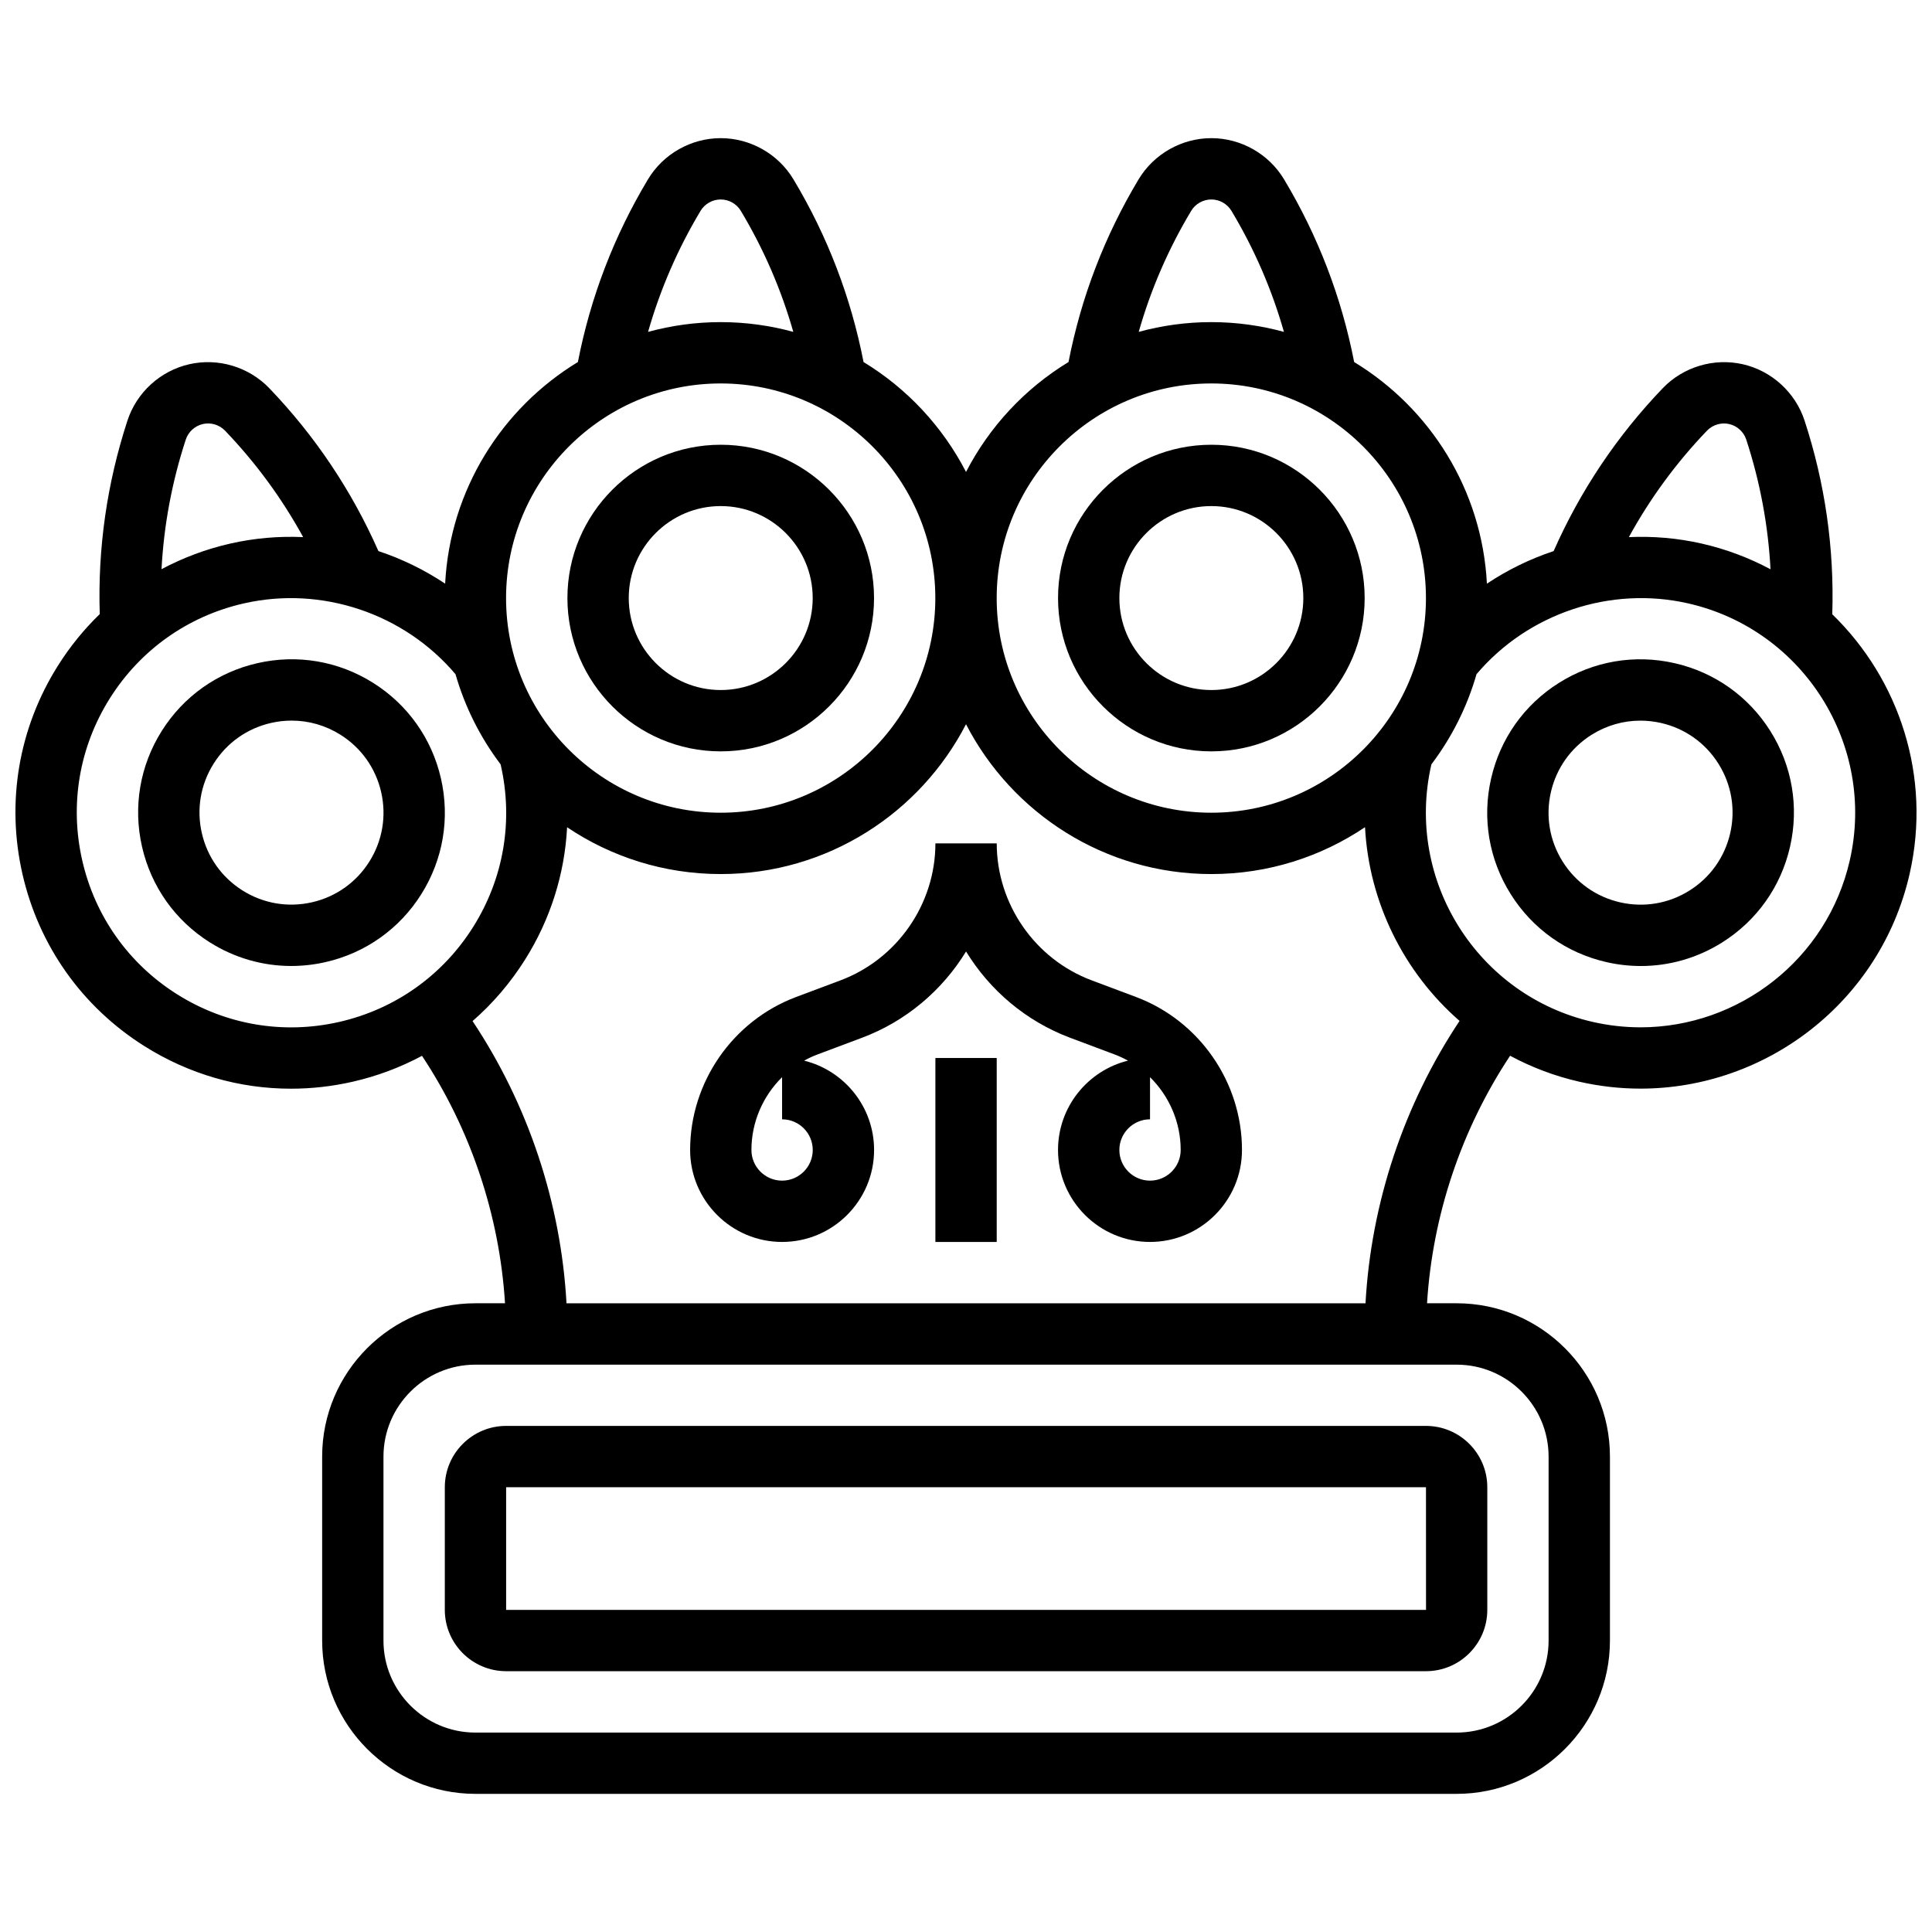 <?xml version="1.0" encoding="UTF-8"?>
<!-- Uploaded to: ICON Repo, www.iconrepo.com, Generator: ICON Repo Mixer Tools -->
<svg width="800px" height="800px" version="1.1" viewBox="144 144 512 512" xmlns="http://www.w3.org/2000/svg">
 <defs>
  <clipPath id="a">
   <path d="m148.09 180h503.81v440h-503.81z"/>
  </clipPath>
 </defs>
 <path d="m261.88 538.13v32.504c0 8.961 7.289 16.25 16.25 16.25h243.77c8.961 0 16.25-7.289 16.25-16.25v-32.504c0-8.961-7.289-16.25-16.25-16.25h-243.77c-8.961 0-16.25 7.289-16.25 16.25zm16.25 0h243.77l0.012 32.504h-0.012-243.77z"/>
 <path d="m587.8 319.75c-10.582-2.414-21.469-0.562-30.656 5.215-9.188 5.773-15.578 14.781-17.988 25.363-2.414 10.582-0.562 21.469 5.215 30.656 5.773 9.188 14.781 15.578 25.363 17.988 3.027 0.691 6.082 1.031 9.113 1.031 7.559 0 14.984-2.121 21.543-6.246 9.188-5.773 15.574-14.781 17.988-25.363 2.414-10.582 0.562-21.469-5.215-30.656-5.777-9.188-14.785-15.578-25.363-17.988zm14.73 45.031c-1.449 6.348-5.281 11.754-10.793 15.219s-12.039 4.574-18.391 3.129c-6.348-1.449-11.754-5.281-15.219-10.793s-4.578-12.047-3.129-18.395 5.281-11.754 10.793-15.219c3.938-2.473 8.391-3.746 12.926-3.746 1.816 0 3.652 0.207 5.465 0.617 6.348 1.449 11.754 5.281 15.219 10.793 3.465 5.512 4.578 12.047 3.129 18.395z"/>
 <path d="m465.02 343.12c22.402 0 40.629-18.227 40.629-40.629 0-22.402-18.227-40.629-40.629-40.629-22.402 0-40.629 18.227-40.629 40.629 0 22.406 18.227 40.629 40.629 40.629zm0-65.004c13.441 0 24.375 10.938 24.375 24.375 0 13.441-10.938 24.375-24.375 24.375-13.441 0-24.375-10.938-24.375-24.375s10.934-24.375 24.375-24.375z"/>
 <g clip-path="url(#a)">
  <path d="m629.57 306.79c0.559-17.457-1.902-34.707-7.344-51.336-2.441-7.461-8.711-13.18-16.363-14.926-7.652-1.742-15.785 0.688-21.219 6.356-12.133 12.648-21.848 27.156-28.914 43.16-6.234 2.07-12.188 4.969-17.684 8.633-1.289-24.883-15.07-46.516-35.18-58.73-3.336-17.145-9.574-33.414-18.578-48.418-4.039-6.734-11.422-10.918-19.273-10.918-7.848 0-15.234 4.184-19.273 10.914-9.004 15.004-15.242 31.277-18.574 48.418-11.523 7-20.953 17.102-27.16 29.129-6.207-12.027-15.637-22.129-27.16-29.129-3.336-17.145-9.574-33.414-18.578-48.418-4.043-6.731-11.426-10.914-19.277-10.914-7.852 0-15.234 4.184-19.273 10.914-9.004 15.004-15.242 31.277-18.574 48.418-20.109 12.215-33.895 33.848-35.18 58.73-5.492-3.66-11.449-6.559-17.684-8.633-7.066-16.008-16.781-30.512-28.918-43.16-5.434-5.664-13.57-8.098-21.219-6.352-7.652 1.746-13.926 7.465-16.367 14.926-5.434 16.613-7.898 33.844-7.344 51.285-4.188 4.059-7.922 8.645-11.102 13.703-10.395 16.539-13.727 36.133-9.383 55.18 4.344 19.043 15.844 35.258 32.383 45.652 11.805 7.422 25.168 11.242 38.777 11.242 5.457 0 10.953-0.613 16.402-1.859 6.477-1.477 12.617-3.801 18.324-6.852 12.902 19.465 20.551 42.273 22 65.574h-7.832c-22.402 0-40.629 18.227-40.629 40.629v48.754c0 22.402 18.227 40.629 40.629 40.629h260.02c22.402 0 40.629-18.227 40.629-40.629v-48.754c0-22.402-18.227-40.629-40.629-40.629h-7.844c1.453-23.312 9.105-46.125 22.012-65.594 5.644 3.031 11.77 5.379 18.309 6.871 5.453 1.242 10.898 1.84 16.27 1.84 33.355-0.004 63.57-23.016 71.293-56.879 5.887-25.812-2.742-51.613-20.492-68.828zm-33.199-48.656c1.504-1.566 3.754-2.242 5.875-1.758s3.856 2.066 4.531 4.133c3.66 11.188 5.805 22.695 6.426 34.355-5.609-3-11.691-5.32-18.184-6.801-6.418-1.465-12.926-2.008-19.355-1.719 5.621-10.254 12.547-19.707 20.707-28.211zm-136.7-58.25c1.121-1.863 3.164-3.023 5.34-3.023s4.219 1.156 5.34 3.023c6.059 10.094 10.707 20.836 13.902 32.066-6.137-1.672-12.582-2.586-19.242-2.586-6.66 0-13.105 0.91-19.242 2.586 3.199-11.23 7.848-21.969 13.902-32.066zm5.34 45.734c31.363 0 56.879 25.516 56.879 56.879 0 31.363-25.516 56.879-56.879 56.879s-56.879-25.516-56.879-56.879c0-31.363 25.516-56.879 56.879-56.879zm-135.36-45.734c1.121-1.863 3.164-3.023 5.34-3.023 2.176 0 4.219 1.156 5.336 3.023 6.059 10.094 10.707 20.836 13.902 32.066-6.137-1.676-12.582-2.586-19.242-2.586-6.66 0-13.105 0.91-19.242 2.586 3.203-11.23 7.852-21.969 13.906-32.066zm5.34 45.734c31.363 0 56.879 25.516 56.879 56.879 0 31.363-25.516 56.879-56.879 56.879-31.363 0-56.879-25.516-56.879-56.879 0-31.363 25.516-56.879 56.879-56.879zm-137.23 10.754c2.121-0.488 4.371 0.191 5.875 1.758 8.16 8.504 15.086 17.957 20.707 28.211-6.43-0.293-12.938 0.254-19.355 1.719-6.426 1.465-12.52 3.762-18.184 6.777 0.621-11.652 2.766-23.152 6.426-34.332 0.672-2.066 2.41-3.648 4.531-4.133zm36.133 158.45c-14.809 3.379-30.055 0.785-42.918-7.301-12.863-8.086-21.809-20.695-25.184-35.508-3.379-14.812-0.785-30.055 7.301-42.918 8.086-12.863 20.695-21.809 35.508-25.184 20.633-4.703 42.477 2.648 56.113 18.762 2.512 8.734 6.594 16.805 11.945 23.875 0.016 0.059 0.031 0.113 0.043 0.172 3.379 14.812 0.785 30.055-7.301 42.918-8.086 12.859-20.695 21.805-35.508 25.184zm320.5 115.2v48.754c0 13.441-10.938 24.375-24.375 24.375h-260.02c-13.441 0-24.375-10.934-24.375-24.375v-48.754c0-13.441 10.938-24.375 24.375-24.375h260.02c13.438 0 24.375 10.934 24.375 24.375zm-48.523-40.629h-211.74c-1.477-26.578-10.148-52.637-24.895-74.797 5.348-4.66 10.043-10.133 13.926-16.309 6.742-10.727 10.492-22.742 11.125-35.059 11.641 7.828 25.648 12.406 40.703 12.406 28.285 0 52.852-16.152 65.012-39.707 12.16 23.555 36.727 39.707 65.012 39.707 15.066 0 29.082-4.582 40.73-12.422 1.059 19.938 10.285 38.461 25.055 51.34-14.766 22.172-23.449 48.246-24.926 74.84zm128.34-117.38c-6.008 26.34-29.508 44.238-55.449 44.238-4.172 0-8.414-0.465-12.652-1.43-30.578-6.973-49.781-37.523-42.809-68.102 0.012-0.059 0.031-0.113 0.043-0.172 5.352-7.07 9.438-15.145 11.949-23.879 13.637-16.109 35.48-23.465 56.113-18.758 30.574 6.973 49.781 37.523 42.805 68.102z"/>
 </g>
 <path d="m260.86 350.32c-2.414-10.582-8.801-19.586-17.988-25.363-9.188-5.773-20.07-7.625-30.656-5.215-10.578 2.414-19.586 8.801-25.363 17.988-5.777 9.188-7.629 20.074-5.215 30.656s8.801 19.586 17.988 25.363c6.559 4.121 13.98 6.246 21.543 6.246 3.031 0 6.086-0.34 9.113-1.031 10.578-2.414 19.586-8.801 25.363-17.988 5.777-9.191 7.629-20.078 5.215-30.656zm-18.973 22.004c-3.465 5.512-8.867 9.348-15.219 10.793-6.348 1.449-12.883 0.336-18.391-3.129-5.512-3.465-9.344-8.867-10.793-15.219-1.449-6.348-0.336-12.879 3.129-18.391 3.465-5.512 8.867-9.348 15.219-10.793 1.816-0.414 3.648-0.617 5.465-0.617 4.539 0 8.992 1.273 12.926 3.746 5.512 3.465 9.344 8.867 10.793 15.219 1.445 6.348 0.336 12.879-3.129 18.391z"/>
 <path d="m335 343.12c22.402 0 40.629-18.227 40.629-40.629 0-22.402-18.227-40.629-40.629-40.629s-40.629 18.227-40.629 40.629c0 22.406 18.227 40.629 40.629 40.629zm0-65.004c13.441 0 24.375 10.938 24.375 24.375 0 13.441-10.938 24.375-24.375 24.375-13.441 0-24.375-10.938-24.375-24.375-0.004-13.438 10.934-24.375 24.375-24.375z"/>
 <path d="m445.05 408.21-11.746-4.406c-15.047-5.644-25.16-20.234-25.16-36.305h-16.25c0 16.074-10.113 30.664-25.16 36.305l-11.746 4.406c-16.805 6.301-28.098 22.598-28.098 40.543 0 13.441 10.938 24.375 24.375 24.375 13.441 0 24.375-10.934 24.375-24.375 0-11.43-7.906-21.047-18.539-23.672 1.145-0.637 2.34-1.191 3.586-1.656l11.746-4.406c11.703-4.387 21.293-12.594 27.582-22.863 6.285 10.27 15.875 18.477 27.578 22.863l11.746 4.406c1.246 0.469 2.445 1.023 3.586 1.656-10.633 2.621-18.539 12.242-18.539 23.672 0 13.441 10.938 24.375 24.375 24.375 13.441 0 24.375-10.934 24.375-24.375 0.008-17.945-11.281-34.238-28.086-40.543zm-85.664 40.547c0 4.481-3.644 8.125-8.125 8.125s-8.125-3.644-8.125-8.125c0-7.375 3.051-14.301 8.125-19.297v11.172c4.481-0.004 8.125 3.644 8.125 8.125zm89.383 8.125c-4.481 0-8.125-3.644-8.125-8.125 0-4.481 3.644-8.125 8.125-8.125v-11.172c5.074 5 8.125 11.926 8.125 19.297 0 4.481-3.644 8.125-8.125 8.125z"/>
 <path d="m391.89 424.38h16.25v48.754h-16.25z"/>
</svg>
